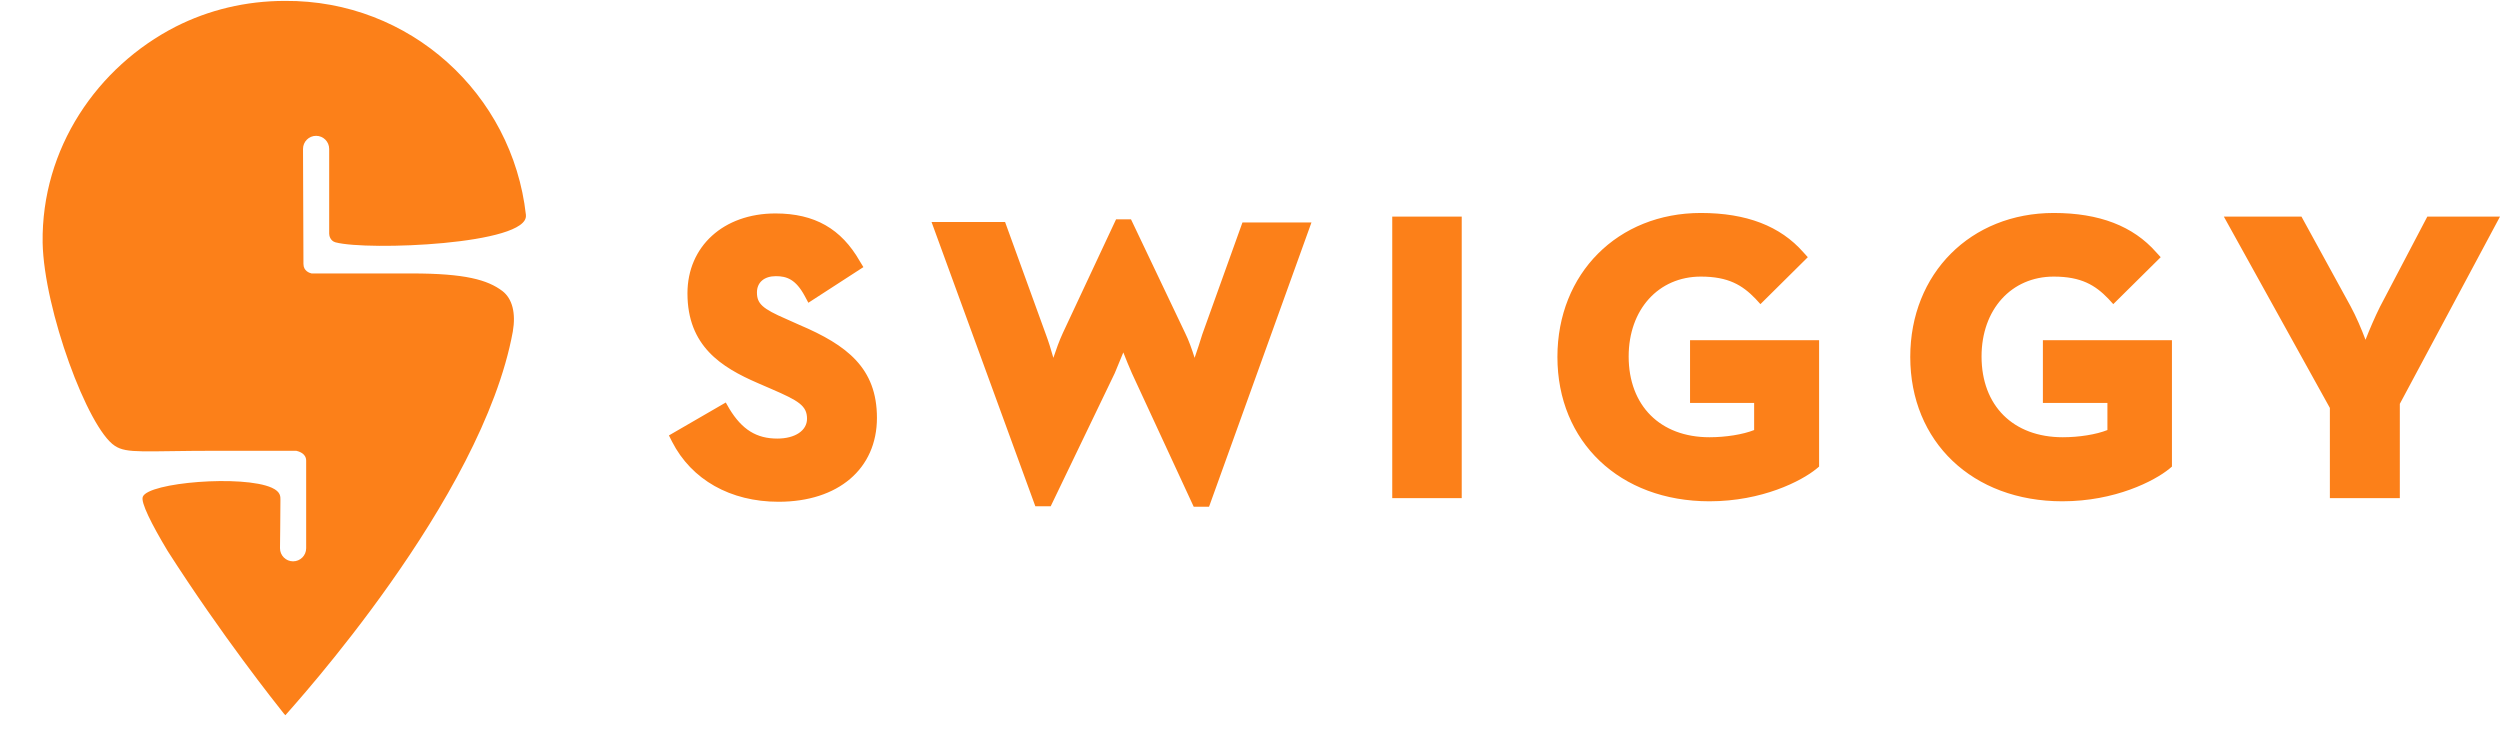 <svg width="58" height="17" viewBox="0 0 58 17" fill="none" xmlns="http://www.w3.org/2000/svg">
<path d="M6.621 16.593C6.611 16.582 6.6 16.572 6.59 16.561C6.391 16.31 5.156 14.761 3.889 12.782C3.512 12.154 3.261 11.651 3.313 11.526C3.439 11.191 5.637 11.013 6.307 11.316C6.517 11.411 6.506 11.526 6.506 11.599C6.506 11.903 6.496 12.719 6.496 12.719C6.496 12.887 6.632 13.023 6.799 13.023C6.967 13.023 7.103 12.887 7.103 12.719V10.688C7.103 10.51 6.914 10.469 6.873 10.458C6.517 10.458 5.805 10.458 5.03 10.458C3.334 10.458 2.947 10.531 2.664 10.343C2.036 9.935 1.021 7.181 0.989 5.632C0.958 3.444 2.256 1.55 4.077 0.618C4.842 0.231 5.7 0.021 6.611 0.021C9.511 0 11.887 2.178 12.201 4.983C12.201 4.983 12.201 4.983 12.201 4.994C12.264 5.674 8.527 5.821 7.783 5.622C7.668 5.59 7.637 5.475 7.637 5.423C7.637 4.91 7.637 3.455 7.637 3.455C7.637 3.287 7.501 3.151 7.333 3.151C7.166 3.151 7.03 3.287 7.03 3.455L7.04 6.124C7.04 6.292 7.187 6.334 7.228 6.344C7.647 6.344 8.631 6.344 9.552 6.344C10.788 6.344 11.311 6.491 11.656 6.752C11.887 6.93 11.971 7.265 11.897 7.694C11.185 11.589 6.789 16.394 6.621 16.593ZM18.545 7.537C19.654 8.008 20.345 8.542 20.345 9.694C20.345 10.877 19.445 11.641 18.063 11.641C16.943 11.641 16.043 11.128 15.593 10.249L15.519 10.102L16.838 9.338L16.922 9.485C17.215 9.966 17.55 10.175 18.032 10.175C18.451 10.175 18.723 9.987 18.723 9.715C18.723 9.411 18.524 9.296 17.896 9.024L17.582 8.888C16.734 8.521 15.949 8.029 15.949 6.805C15.949 5.716 16.786 4.952 17.99 4.952C18.901 4.952 19.518 5.308 19.948 6.061L20.031 6.197L18.754 7.024L18.67 6.867C18.461 6.48 18.252 6.407 18 6.407C17.728 6.407 17.561 6.553 17.561 6.784C17.561 7.045 17.686 7.161 18.241 7.401L18.545 7.537ZM27.893 7.757L28.825 5.161H30.426L28.05 11.756H27.694L26.26 8.658C26.197 8.511 26.124 8.343 26.061 8.176C25.998 8.333 25.925 8.511 25.862 8.658L24.376 11.746H24.02L21.612 5.151H23.318L24.26 7.747C24.323 7.914 24.386 8.113 24.438 8.302C24.501 8.113 24.575 7.904 24.658 7.726L25.893 5.088H26.239L27.495 7.726C27.579 7.893 27.652 8.103 27.715 8.302C27.778 8.124 27.841 7.925 27.893 7.757ZM32.3 11.557V5.025H33.912V11.557H32.3ZM39.209 9.359V7.893H42.203V10.825L42.14 10.877C41.795 11.159 40.884 11.63 39.659 11.63C37.576 11.63 36.132 10.249 36.132 8.281C36.132 6.344 37.534 4.941 39.46 4.941C40.518 4.941 41.303 5.245 41.837 5.852L41.941 5.967L40.842 7.056L40.727 6.93C40.423 6.616 40.099 6.417 39.46 6.417C38.476 6.417 37.785 7.181 37.785 8.27C37.785 9.411 38.518 10.144 39.659 10.144C40.036 10.144 40.434 10.081 40.696 9.977V9.348H39.209V9.359ZM47.395 9.359V7.893H50.389V10.825L50.327 10.877C49.981 11.159 49.07 11.63 47.846 11.63C45.762 11.63 44.318 10.249 44.318 8.281C44.318 6.344 45.721 4.941 47.647 4.941C48.704 4.941 49.489 5.245 50.023 5.852L50.128 5.967L49.028 7.056L48.913 6.93C48.61 6.616 48.285 6.417 47.647 6.417C46.663 6.417 45.972 7.181 45.972 8.27C45.972 9.411 46.705 10.144 47.856 10.144C48.233 10.144 48.631 10.081 48.892 9.977V9.348H47.395V9.359ZM56.314 5.025H58L55.676 9.369V11.557H54.053V9.464L51.593 5.025H53.394L54.535 7.108C54.66 7.338 54.786 7.632 54.88 7.883C54.974 7.642 55.1 7.349 55.215 7.119L56.314 5.025Z" fill="#FC8019"/>
</svg>
